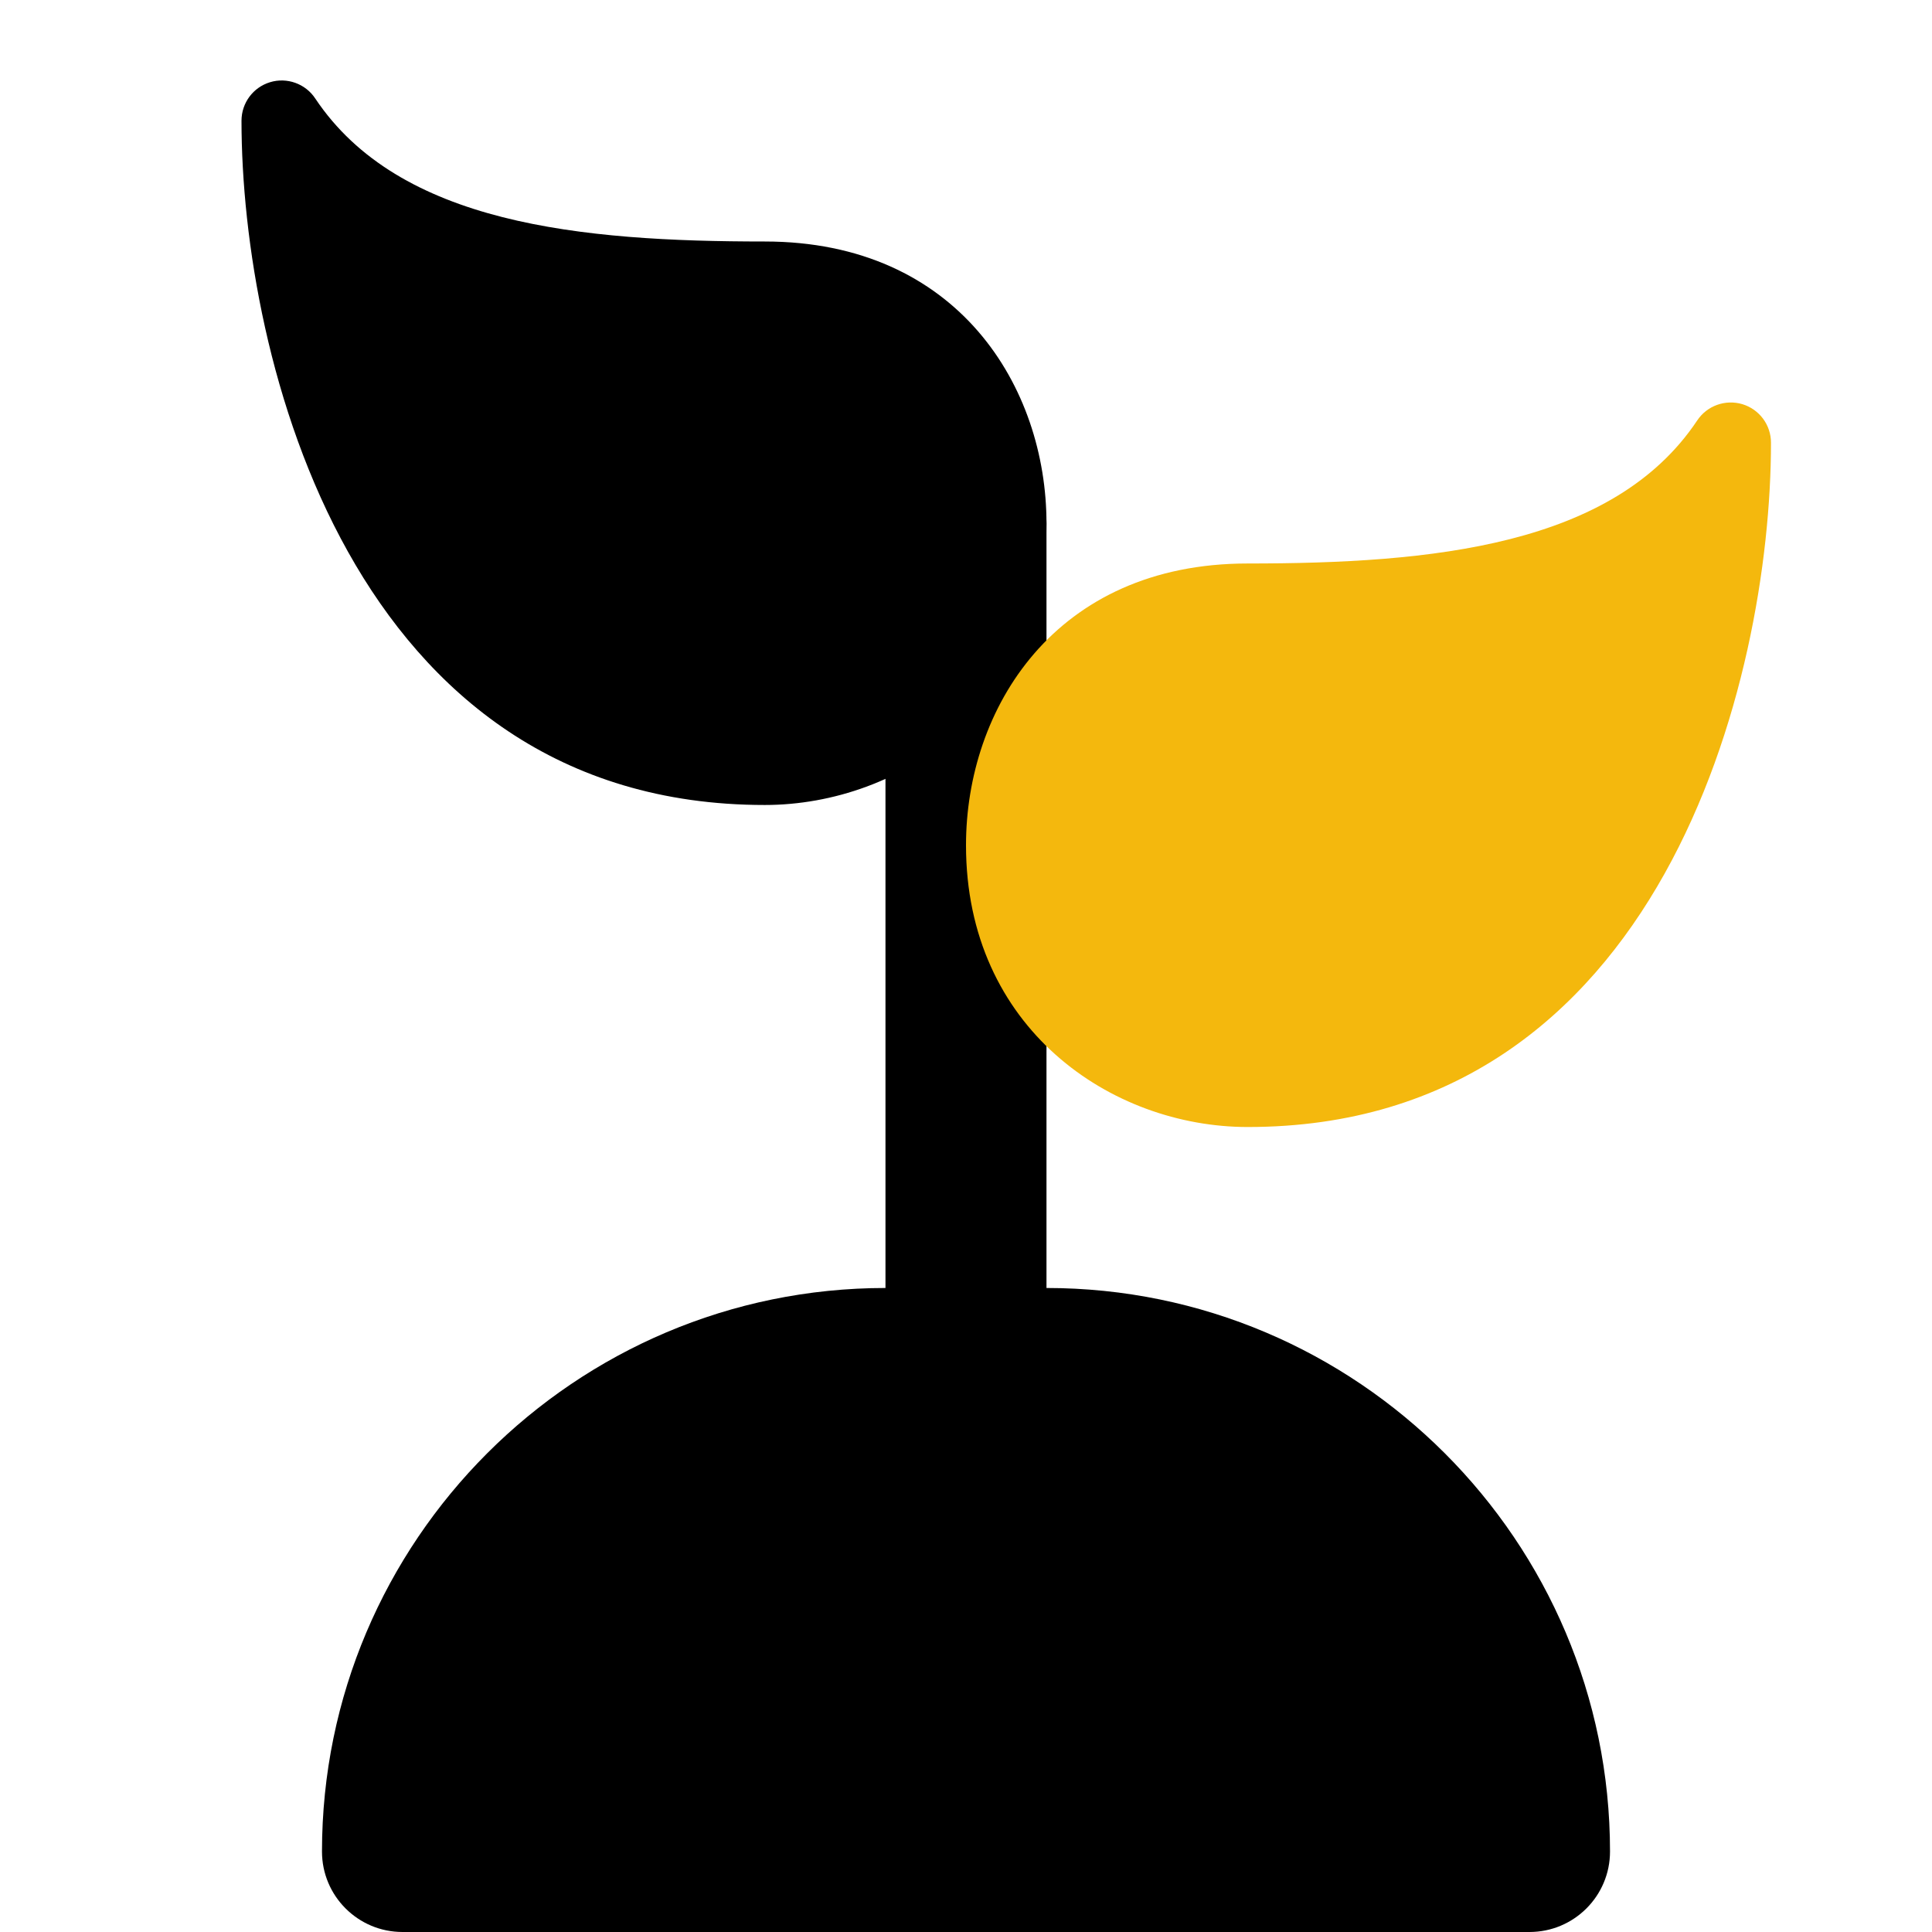 <svg xmlns="http://www.w3.org/2000/svg" width="44" height="44" viewBox="0 0 44 44" fill="none"><g clip-path="url(#clip0_119_1359)"><path d="M22 33.917C20.988 33.917 20.166 33.097 20.166 32.083V11.917C20.166 10.903 20.988 10.083 22 10.083C23.012 10.083 23.833 10.903 23.833 11.917V32.083C23.833 33.097 23.012 33.917 22 33.917Z" fill="black"></path><path d="M39.682 9.205C39.296 9.09 38.878 9.238 38.654 9.574C36.744 12.439 32.606 12.833 28.417 12.833C24.008 12.833 22 16.159 22 19.25C22 23.417 25.305 25.667 28.417 25.667C37.844 25.667 40.333 15.473 40.333 10.083C40.333 9.678 40.069 9.322 39.682 9.205Z" fill="#F4B80D"></path><path d="M17.417 5.5C13.227 5.5 9.09 5.106 7.179 2.242C6.956 1.905 6.534 1.755 6.151 1.872C5.764 1.989 5.5 2.345 5.5 2.75C5.5 8.14 7.99 18.333 17.417 18.333C20.528 18.333 23.833 16.084 23.833 11.917C23.833 8.826 21.826 5.5 17.417 5.5ZM23.833 29.333H20.167C13.09 29.333 7.333 35.092 7.333 42.167C7.333 43.181 8.155 44 9.167 44H34.833C35.845 44 36.667 43.181 36.667 42.167C36.667 35.092 30.91 29.333 23.833 29.333Z" fill="black"></path></g><defs><clipPath id="clip0_119_1359"><rect width="44" height="44" fill="white"></rect></clipPath></defs></svg>